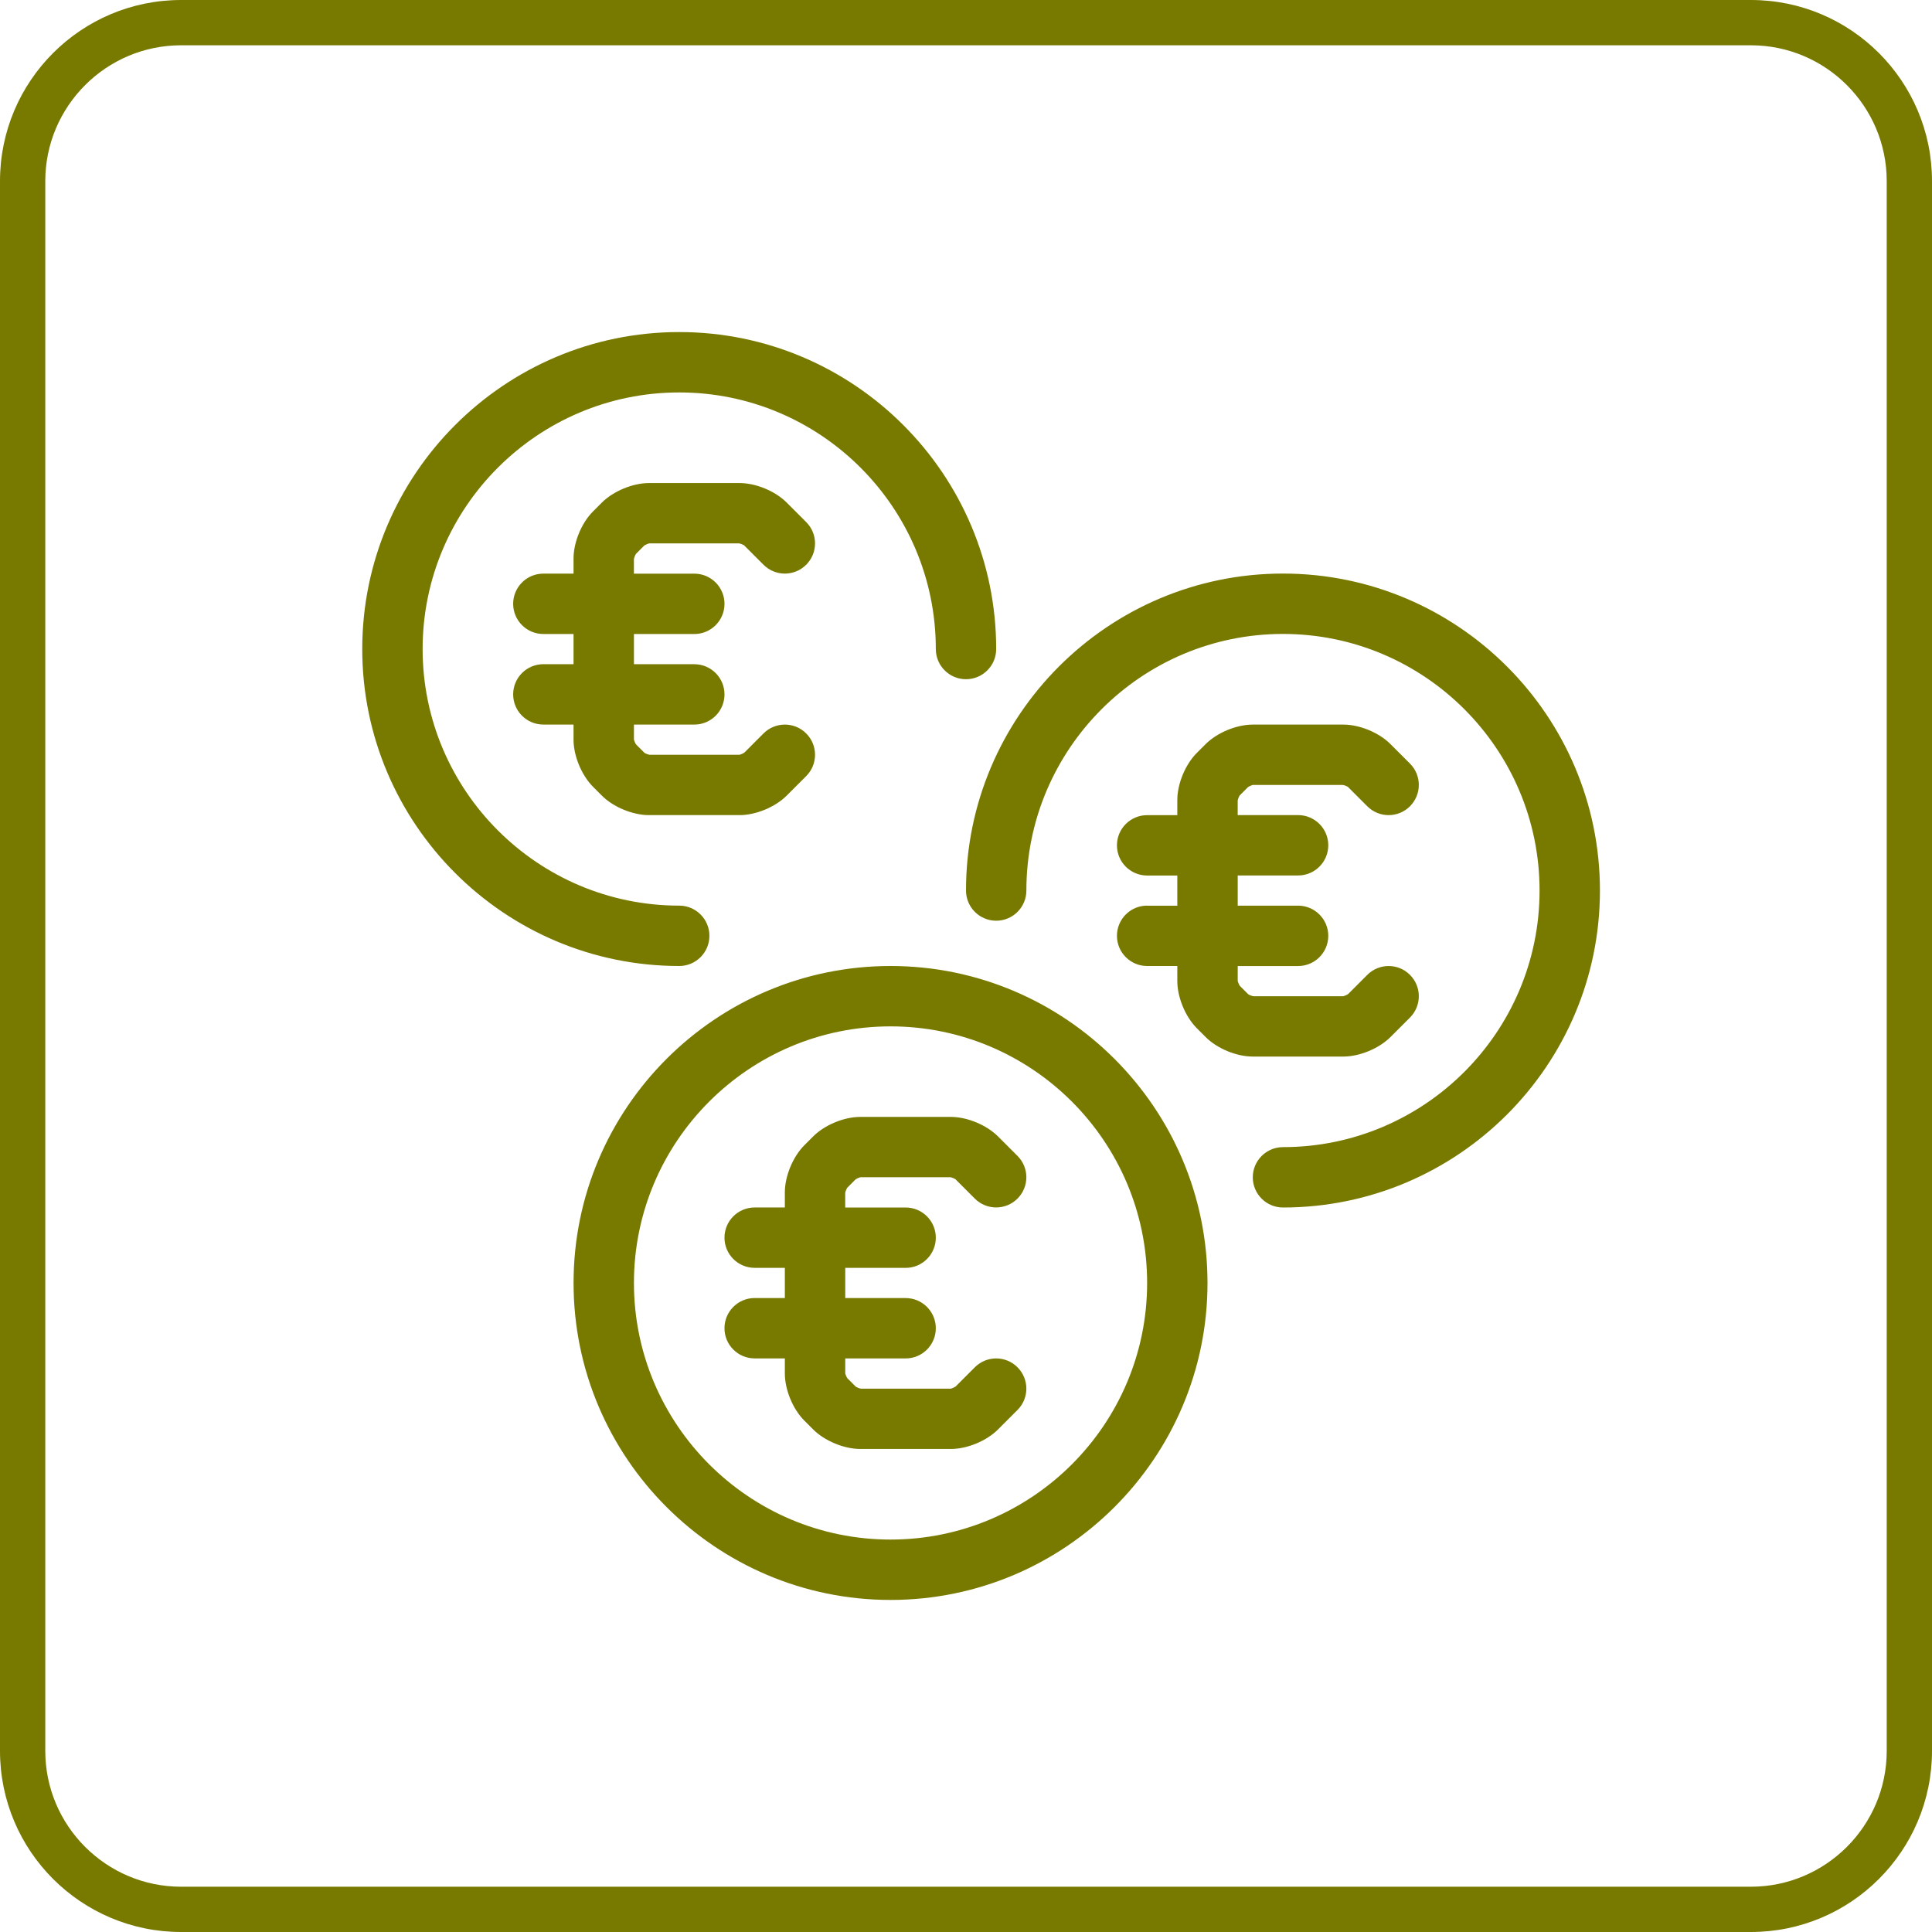 <?xml version="1.0" encoding="UTF-8"?>
<svg id="uuid-3d182533-c3f7-45eb-85d9-061177daff6e" data-name="Achmea Licht Groen RGB" xmlns="http://www.w3.org/2000/svg" width="64" height="64" viewBox="0 0 64 64">
  <defs>
    <style>
      .uuid-d076ab97-6be8-4ec8-8b53-f983b4172e32 {
        fill: #787A00;
      }
    </style>
  </defs>
  <path class="uuid-d076ab97-6be8-4ec8-8b53-f983b4172e32" d="M58,0H6C2.687,0,0,2.687,0,6V58c0,3.313,2.687,6,6,6H58c3.313,0,6-2.687,6-6V6c0-3.313-2.687-6-6-6Zm4.5,58c0,2.481-2.019,4.5-4.5,4.5H6c-2.481,0-4.5-2.019-4.5-4.5V6C1.5,3.519,3.519,1.5,6,1.5H58c2.481,0,4.5,2.019,4.5,4.5V58Z"/>
  <path class="uuid-d076ab97-6be8-4ec8-8b53-f983b4172e32" d="M27.999,39.519v.481h2.001c.552,0,1,.448,1,1s-.448,1-1,1h-2v1h2c.552,0,1,.448,1,1s-.448,1-1,1h-2v.5c.005,.027,.045,.124,.073,.16l.28,.279c.022,.016,.12,.056,.165,.062h2.981c.027-.006,.124-.046,.16-.074l.633-.634c.391-.391,1.024-.391,1.414,0,.391,.391,.391,1.023,0,1.414l-.646,.646c-.381,.381-1.022,.646-1.561,.646h-3c-.538,0-1.18-.266-1.561-.646l-.293-.293c-.381-.38-.646-1.022-.646-1.561v-.5h-1c-.552,0-1-.448-1-1s.448-1,1-1h1v-1h-1c-.552,0-1-.448-1-1s.448-1,1-1h1v-.5c0-.538,.266-1.18,.646-1.561l.293-.293c.38-.381,1.022-.646,1.561-.646h3c.538,0,1.18,.266,1.561,.646l.646,.646c.391,.391,.391,1.023,0,1.414s-1.023,.391-1.414,0l-.646-.646c-.022-.016-.119-.056-.165-.062h-2.981c-.027,.006-.124,.046-.16,.074l-.279,.28c-.016,.022-.056,.119-.062,.165Zm12.001,2.981c0,5.79-4.71,10.5-10.5,10.5s-10.5-4.71-10.5-10.5,4.71-10.5,10.5-10.5,10.5,4.71,10.5,10.5Zm-2,0c0-4.687-3.813-8.5-8.5-8.5s-8.5,3.813-8.5,8.5,3.813,8.5,8.5,8.5,8.5-3.813,8.5-8.5Zm0-12.5c-.552,0-1,.448-1,1s.448,1,1,1h1v.5c0,.538,.266,1.18,.646,1.561l.293,.293c.38,.381,1.022,.646,1.561,.646h3c.538,0,1.18-.266,1.561-.646l.646-.646c.391-.391,.391-1.023,0-1.414-.39-.391-1.023-.391-1.414,0l-.633,.634c-.036,.028-.133,.068-.16,.073h-2.981c-.045-.005-.143-.045-.165-.061l-.28-.279c-.028-.036-.068-.133-.073-.16v-.5h2c.552,0,1-.448,1-1s-.448-1-1-1h-2v-1h2c.552,0,1-.448,1-1s-.448-1-1-1h-2.001v-.481c.006-.046,.046-.143,.062-.165l.279-.28c.036-.028,.133-.068,.16-.073h2.981c.046,.005,.143,.045,.165,.061l.646,.646c.391,.391,1.023,.391,1.414,0s.391-1.023,0-1.414l-.646-.646c-.38-.381-1.022-.646-1.561-.646h-3c-.538,0-1.18,.266-1.561,.646l-.293,.293c-.381,.38-.646,1.022-.646,1.561v.5h-1c-.552,0-1,.448-1,1s.448,1,1,1h1v1h-1Zm4.5-11c-5.79,0-10.5,4.71-10.5,10.5,0,.552,.448,1,1,1s1-.448,1-1c0-4.687,3.813-8.5,8.5-8.5s8.5,3.813,8.5,8.5-3.813,8.5-8.5,8.5c-.552,0-1,.448-1,1s.448,1,1,1c5.79,0,10.5-4.71,10.5-10.5s-4.71-10.5-10.5-10.5Zm-21.439-.646l.279-.28c.036-.028,.133-.068,.16-.073h2.981c.046,.005,.143,.045,.165,.061l.646,.646c.391,.391,1.023,.391,1.414,0s.391-1.023,0-1.414l-.646-.646c-.38-.381-1.022-.646-1.561-.646h-3c-.538,0-1.18,.266-1.561,.646l-.293,.293c-.381,.38-.646,1.022-.646,1.561v.5h-1c-.552,0-1,.448-1,1s.448,1,1,1h1v1h-1c-.552,0-1,.448-1,1s.448,1,1,1h1v.5c0,.538,.266,1.18,.646,1.561l.293,.293c.38,.381,1.022,.646,1.561,.646h3c.538,0,1.18-.266,1.561-.646l.646-.646c.391-.391,.391-1.023,0-1.414-.39-.391-1.023-.391-1.414,0l-.633,.634c-.036,.028-.133,.068-.16,.073h-2.981c-.045-.005-.143-.045-.165-.061l-.28-.279c-.028-.036-.068-.133-.073-.16v-.5h2c.552,0,1-.448,1-1s-.448-1-1-1h-2v-1h2c.552,0,1-.448,1-1s-.448-1-1-1h-2.001v-.481c.006-.046,.046-.143,.062-.165Zm2.439,12.646c0-.552-.448-1-1-1-4.687,0-8.5-3.813-8.5-8.5s3.813-8.5,8.5-8.5,8.5,3.813,8.5,8.5c0,.552,.448,1,1,1s1-.448,1-1c0-5.79-4.71-10.5-10.5-10.5s-10.5,4.71-10.5,10.5,4.71,10.5,10.5,10.5c.552,0,1-.448,1-1Z"/>
</svg>